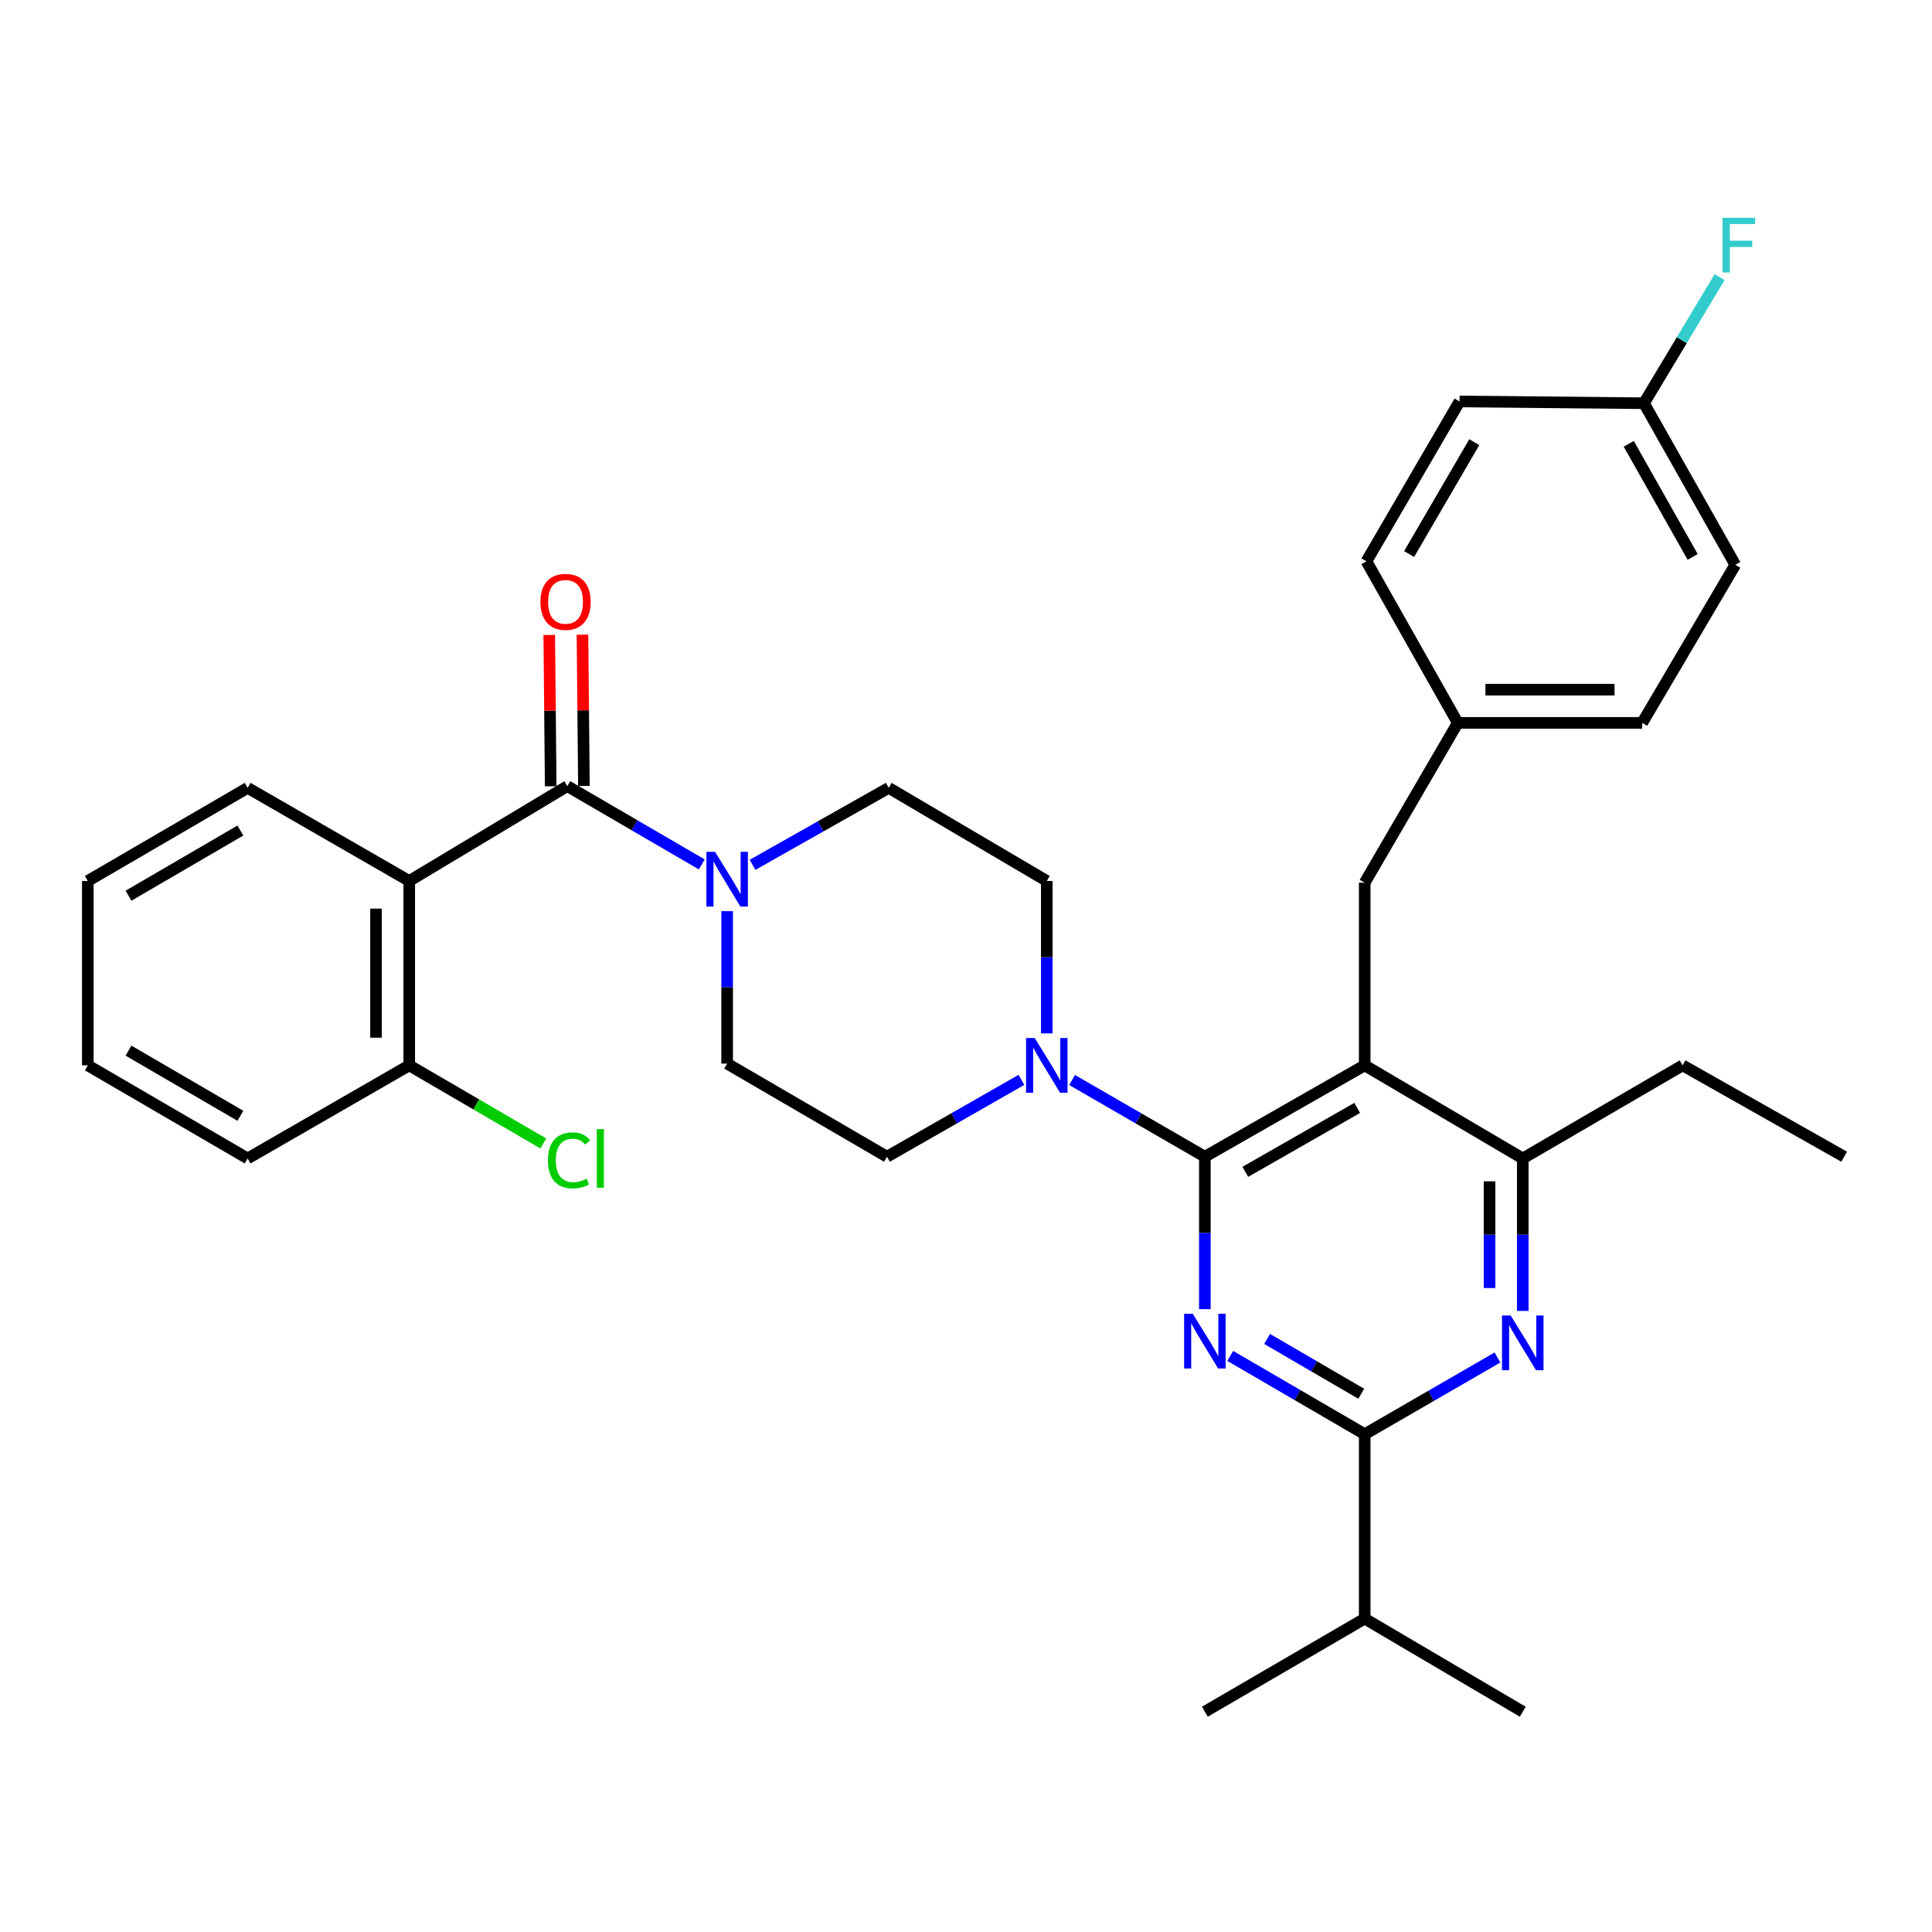 <?xml version='1.0' encoding='iso-8859-1'?>
<svg version='1.1' baseProfile='full'
              xmlns='http://www.w3.org/2000/svg'
                      xmlns:rdkit='http://www.rdkit.org/xml'
                      xmlns:xlink='http://www.w3.org/1999/xlink'
                  xml:space='preserve'
width='1000px' height='1000px' viewBox='0 0 1000 1000'>
<!-- END OF HEADER -->
<rect style='opacity:1.0;fill:#FFFFFF;stroke:none' width='1000' height='1000' x='0' y='0'> </rect>
<path class='bond-0' d='M 211.819,455.986 L 293.635,406.893' style='fill:none;fill-rule:evenodd;stroke:#000000;stroke-width:6px;stroke-linecap:butt;stroke-linejoin:miter;stroke-opacity:1' />
<path class='bond-1' d='M 211.819,455.986 L 211.819,551.432' style='fill:none;fill-rule:evenodd;stroke:#000000;stroke-width:6px;stroke-linecap:butt;stroke-linejoin:miter;stroke-opacity:1' />
<path class='bond-1' d='M 194.626,470.303 L 194.626,537.116' style='fill:none;fill-rule:evenodd;stroke:#000000;stroke-width:6px;stroke-linecap:butt;stroke-linejoin:miter;stroke-opacity:1' />
<path class='bond-2' d='M 211.819,455.986 L 128.178,407.8' style='fill:none;fill-rule:evenodd;stroke:#000000;stroke-width:6px;stroke-linecap:butt;stroke-linejoin:miter;stroke-opacity:1' />
<path class='bond-3' d='M 389.51,447.642 L 424.755,427.721' style='fill:none;fill-rule:evenodd;stroke:#0000FF;stroke-width:6px;stroke-linecap:butt;stroke-linejoin:miter;stroke-opacity:1' />
<path class='bond-3' d='M 424.755,427.721 L 459.999,407.8' style='fill:none;fill-rule:evenodd;stroke:#000000;stroke-width:6px;stroke-linecap:butt;stroke-linejoin:miter;stroke-opacity:1' />
<path class='bond-4' d='M 376.368,471.616 L 376.368,511.071' style='fill:none;fill-rule:evenodd;stroke:#0000FF;stroke-width:6px;stroke-linecap:butt;stroke-linejoin:miter;stroke-opacity:1' />
<path class='bond-4' d='M 376.368,511.071 L 376.368,550.525' style='fill:none;fill-rule:evenodd;stroke:#000000;stroke-width:6px;stroke-linecap:butt;stroke-linejoin:miter;stroke-opacity:1' />
<path class='bond-5' d='M 363.235,447.422 L 328.435,427.157' style='fill:none;fill-rule:evenodd;stroke:#0000FF;stroke-width:6px;stroke-linecap:butt;stroke-linejoin:miter;stroke-opacity:1' />
<path class='bond-5' d='M 328.435,427.157 L 293.635,406.893' style='fill:none;fill-rule:evenodd;stroke:#000000;stroke-width:6px;stroke-linecap:butt;stroke-linejoin:miter;stroke-opacity:1' />
<path class='bond-6' d='M 302.231,406.811 L 301.859,367.657' style='fill:none;fill-rule:evenodd;stroke:#000000;stroke-width:6px;stroke-linecap:butt;stroke-linejoin:miter;stroke-opacity:1' />
<path class='bond-6' d='M 301.859,367.657 L 301.486,328.502' style='fill:none;fill-rule:evenodd;stroke:#FF0000;stroke-width:6px;stroke-linecap:butt;stroke-linejoin:miter;stroke-opacity:1' />
<path class='bond-6' d='M 285.039,406.975 L 284.667,367.82' style='fill:none;fill-rule:evenodd;stroke:#000000;stroke-width:6px;stroke-linecap:butt;stroke-linejoin:miter;stroke-opacity:1' />
<path class='bond-6' d='M 284.667,367.82 L 284.295,328.666' style='fill:none;fill-rule:evenodd;stroke:#FF0000;stroke-width:6px;stroke-linecap:butt;stroke-linejoin:miter;stroke-opacity:1' />
<path class='bond-7' d='M 211.819,551.432 L 246.524,571.648' style='fill:none;fill-rule:evenodd;stroke:#000000;stroke-width:6px;stroke-linecap:butt;stroke-linejoin:miter;stroke-opacity:1' />
<path class='bond-7' d='M 246.524,571.648 L 281.229,591.864' style='fill:none;fill-rule:evenodd;stroke:#00CC00;stroke-width:6px;stroke-linecap:butt;stroke-linejoin:miter;stroke-opacity:1' />
<path class='bond-8' d='M 211.819,551.432 L 128.178,599.619' style='fill:none;fill-rule:evenodd;stroke:#000000;stroke-width:6px;stroke-linecap:butt;stroke-linejoin:miter;stroke-opacity:1' />
<path class='bond-9' d='M 706.365,456.894 L 754.542,374.161' style='fill:none;fill-rule:evenodd;stroke:#000000;stroke-width:6px;stroke-linecap:butt;stroke-linejoin:miter;stroke-opacity:1' />
<path class='bond-10' d='M 706.365,456.894 L 706.365,551.432' style='fill:none;fill-rule:evenodd;stroke:#000000;stroke-width:6px;stroke-linecap:butt;stroke-linejoin:miter;stroke-opacity:1' />
<path class='bond-11' d='M 706.365,551.432 L 788.181,599.619' style='fill:none;fill-rule:evenodd;stroke:#000000;stroke-width:6px;stroke-linecap:butt;stroke-linejoin:miter;stroke-opacity:1' />
<path class='bond-12' d='M 706.365,551.432 L 623.632,598.711' style='fill:none;fill-rule:evenodd;stroke:#000000;stroke-width:6px;stroke-linecap:butt;stroke-linejoin:miter;stroke-opacity:1' />
<path class='bond-12' d='M 702.485,573.451 L 644.572,606.546' style='fill:none;fill-rule:evenodd;stroke:#000000;stroke-width:6px;stroke-linecap:butt;stroke-linejoin:miter;stroke-opacity:1' />
<path class='bond-13' d='M 788.181,678.528 L 788.181,639.073' style='fill:none;fill-rule:evenodd;stroke:#0000FF;stroke-width:6px;stroke-linecap:butt;stroke-linejoin:miter;stroke-opacity:1' />
<path class='bond-13' d='M 788.181,639.073 L 788.181,599.619' style='fill:none;fill-rule:evenodd;stroke:#000000;stroke-width:6px;stroke-linecap:butt;stroke-linejoin:miter;stroke-opacity:1' />
<path class='bond-13' d='M 770.989,666.691 L 770.989,639.073' style='fill:none;fill-rule:evenodd;stroke:#0000FF;stroke-width:6px;stroke-linecap:butt;stroke-linejoin:miter;stroke-opacity:1' />
<path class='bond-13' d='M 770.989,639.073 L 770.989,611.455' style='fill:none;fill-rule:evenodd;stroke:#000000;stroke-width:6px;stroke-linecap:butt;stroke-linejoin:miter;stroke-opacity:1' />
<path class='bond-14' d='M 775.079,702.644 L 740.722,722.494' style='fill:none;fill-rule:evenodd;stroke:#0000FF;stroke-width:6px;stroke-linecap:butt;stroke-linejoin:miter;stroke-opacity:1' />
<path class='bond-14' d='M 740.722,722.494 L 706.365,742.343' style='fill:none;fill-rule:evenodd;stroke:#000000;stroke-width:6px;stroke-linecap:butt;stroke-linejoin:miter;stroke-opacity:1' />
<path class='bond-15' d='M 788.181,599.619 L 870.905,551.432' style='fill:none;fill-rule:evenodd;stroke:#000000;stroke-width:6px;stroke-linecap:butt;stroke-linejoin:miter;stroke-opacity:1' />
<path class='bond-16' d='M 623.632,598.711 L 623.632,638.166' style='fill:none;fill-rule:evenodd;stroke:#000000;stroke-width:6px;stroke-linecap:butt;stroke-linejoin:miter;stroke-opacity:1' />
<path class='bond-16' d='M 623.632,638.166 L 623.632,677.62' style='fill:none;fill-rule:evenodd;stroke:#0000FF;stroke-width:6px;stroke-linecap:butt;stroke-linejoin:miter;stroke-opacity:1' />
<path class='bond-17' d='M 623.632,598.711 L 589.275,578.858' style='fill:none;fill-rule:evenodd;stroke:#000000;stroke-width:6px;stroke-linecap:butt;stroke-linejoin:miter;stroke-opacity:1' />
<path class='bond-17' d='M 589.275,578.858 L 554.918,559.004' style='fill:none;fill-rule:evenodd;stroke:#0000FF;stroke-width:6px;stroke-linecap:butt;stroke-linejoin:miter;stroke-opacity:1' />
<path class='bond-18' d='M 636.765,701.815 L 671.565,722.079' style='fill:none;fill-rule:evenodd;stroke:#0000FF;stroke-width:6px;stroke-linecap:butt;stroke-linejoin:miter;stroke-opacity:1' />
<path class='bond-18' d='M 671.565,722.079 L 706.365,742.343' style='fill:none;fill-rule:evenodd;stroke:#000000;stroke-width:6px;stroke-linecap:butt;stroke-linejoin:miter;stroke-opacity:1' />
<path class='bond-18' d='M 655.857,693.037 L 680.216,707.222' style='fill:none;fill-rule:evenodd;stroke:#0000FF;stroke-width:6px;stroke-linecap:butt;stroke-linejoin:miter;stroke-opacity:1' />
<path class='bond-18' d='M 680.216,707.222 L 704.576,721.407' style='fill:none;fill-rule:evenodd;stroke:#000000;stroke-width:6px;stroke-linecap:butt;stroke-linejoin:miter;stroke-opacity:1' />
<path class='bond-19' d='M 706.365,742.343 L 706.365,837.799' style='fill:none;fill-rule:evenodd;stroke:#000000;stroke-width:6px;stroke-linecap:butt;stroke-linejoin:miter;stroke-opacity:1' />
<path class='bond-20' d='M 541.816,534.886 L 541.816,495.436' style='fill:none;fill-rule:evenodd;stroke:#0000FF;stroke-width:6px;stroke-linecap:butt;stroke-linejoin:miter;stroke-opacity:1' />
<path class='bond-20' d='M 541.816,495.436 L 541.816,455.986' style='fill:none;fill-rule:evenodd;stroke:#000000;stroke-width:6px;stroke-linecap:butt;stroke-linejoin:miter;stroke-opacity:1' />
<path class='bond-21' d='M 528.693,558.932 L 493.893,578.822' style='fill:none;fill-rule:evenodd;stroke:#0000FF;stroke-width:6px;stroke-linecap:butt;stroke-linejoin:miter;stroke-opacity:1' />
<path class='bond-21' d='M 493.893,578.822 L 459.092,598.711' style='fill:none;fill-rule:evenodd;stroke:#000000;stroke-width:6px;stroke-linecap:butt;stroke-linejoin:miter;stroke-opacity:1' />
<path class='bond-22' d='M 541.816,455.986 L 459.999,407.8' style='fill:none;fill-rule:evenodd;stroke:#000000;stroke-width:6px;stroke-linecap:butt;stroke-linejoin:miter;stroke-opacity:1' />
<path class='bond-23' d='M 376.368,550.525 L 459.092,598.711' style='fill:none;fill-rule:evenodd;stroke:#000000;stroke-width:6px;stroke-linecap:butt;stroke-linejoin:miter;stroke-opacity:1' />
<path class='bond-24' d='M 788.181,885.985 L 706.365,837.799' style='fill:none;fill-rule:evenodd;stroke:#000000;stroke-width:6px;stroke-linecap:butt;stroke-linejoin:miter;stroke-opacity:1' />
<path class='bond-25' d='M 706.365,837.799 L 623.632,885.985' style='fill:none;fill-rule:evenodd;stroke:#000000;stroke-width:6px;stroke-linecap:butt;stroke-linejoin:miter;stroke-opacity:1' />
<path class='bond-26' d='M 898.183,292.344 L 850.914,208.713' style='fill:none;fill-rule:evenodd;stroke:#000000;stroke-width:6px;stroke-linecap:butt;stroke-linejoin:miter;stroke-opacity:1' />
<path class='bond-26' d='M 876.126,288.259 L 843.037,229.718' style='fill:none;fill-rule:evenodd;stroke:#000000;stroke-width:6px;stroke-linecap:butt;stroke-linejoin:miter;stroke-opacity:1' />
<path class='bond-27' d='M 898.183,292.344 L 849.997,374.161' style='fill:none;fill-rule:evenodd;stroke:#000000;stroke-width:6px;stroke-linecap:butt;stroke-linejoin:miter;stroke-opacity:1' />
<path class='bond-28' d='M 850.914,208.713 L 755.459,207.796' style='fill:none;fill-rule:evenodd;stroke:#000000;stroke-width:6px;stroke-linecap:butt;stroke-linejoin:miter;stroke-opacity:1' />
<path class='bond-29' d='M 850.914,208.713 L 870.494,176.073' style='fill:none;fill-rule:evenodd;stroke:#000000;stroke-width:6px;stroke-linecap:butt;stroke-linejoin:miter;stroke-opacity:1' />
<path class='bond-29' d='M 870.494,176.073 L 890.073,143.433' style='fill:none;fill-rule:evenodd;stroke:#33CCCC;stroke-width:6px;stroke-linecap:butt;stroke-linejoin:miter;stroke-opacity:1' />
<path class='bond-30' d='M 870.905,551.432 L 954.545,598.711' style='fill:none;fill-rule:evenodd;stroke:#000000;stroke-width:6px;stroke-linecap:butt;stroke-linejoin:miter;stroke-opacity:1' />
<path class='bond-31' d='M 755.459,207.796 L 707.272,290.53' style='fill:none;fill-rule:evenodd;stroke:#000000;stroke-width:6px;stroke-linecap:butt;stroke-linejoin:miter;stroke-opacity:1' />
<path class='bond-31' d='M 763.087,228.859 L 729.356,286.772' style='fill:none;fill-rule:evenodd;stroke:#000000;stroke-width:6px;stroke-linecap:butt;stroke-linejoin:miter;stroke-opacity:1' />
<path class='bond-32' d='M 707.272,290.53 L 754.542,374.161' style='fill:none;fill-rule:evenodd;stroke:#000000;stroke-width:6px;stroke-linecap:butt;stroke-linejoin:miter;stroke-opacity:1' />
<path class='bond-33' d='M 754.542,374.161 L 849.997,374.161' style='fill:none;fill-rule:evenodd;stroke:#000000;stroke-width:6px;stroke-linecap:butt;stroke-linejoin:miter;stroke-opacity:1' />
<path class='bond-33' d='M 768.86,356.968 L 835.679,356.968' style='fill:none;fill-rule:evenodd;stroke:#000000;stroke-width:6px;stroke-linecap:butt;stroke-linejoin:miter;stroke-opacity:1' />
<path class='bond-34' d='M 128.178,407.8 L 45.455,455.986' style='fill:none;fill-rule:evenodd;stroke:#000000;stroke-width:6px;stroke-linecap:butt;stroke-linejoin:miter;stroke-opacity:1' />
<path class='bond-34' d='M 124.423,429.884 L 66.516,463.614' style='fill:none;fill-rule:evenodd;stroke:#000000;stroke-width:6px;stroke-linecap:butt;stroke-linejoin:miter;stroke-opacity:1' />
<path class='bond-35' d='M 128.178,599.619 L 45.455,551.432' style='fill:none;fill-rule:evenodd;stroke:#000000;stroke-width:6px;stroke-linecap:butt;stroke-linejoin:miter;stroke-opacity:1' />
<path class='bond-35' d='M 124.423,577.535 L 66.516,543.805' style='fill:none;fill-rule:evenodd;stroke:#000000;stroke-width:6px;stroke-linecap:butt;stroke-linejoin:miter;stroke-opacity:1' />
<path class='bond-36' d='M 45.455,455.986 L 45.455,551.432' style='fill:none;fill-rule:evenodd;stroke:#000000;stroke-width:6px;stroke-linecap:butt;stroke-linejoin:miter;stroke-opacity:1' />
<path  class='atom-1' d='M 370.108 440.91
L 379.388 455.91
Q 380.308 457.39, 381.788 460.07
Q 383.268 462.75, 383.348 462.91
L 383.348 440.91
L 387.108 440.91
L 387.108 469.23
L 383.228 469.23
L 373.268 452.83
Q 372.108 450.91, 370.868 448.71
Q 369.668 446.51, 369.308 445.83
L 369.308 469.23
L 365.628 469.23
L 365.628 440.91
L 370.108 440.91
' fill='#0000FF'/>
<path  class='atom-6' d='M 781.921 680.914
L 791.201 695.914
Q 792.121 697.394, 793.601 700.074
Q 795.081 702.754, 795.161 702.914
L 795.161 680.914
L 798.921 680.914
L 798.921 709.234
L 795.041 709.234
L 785.081 692.834
Q 783.921 690.914, 782.681 688.714
Q 781.481 686.514, 781.121 685.834
L 781.121 709.234
L 777.441 709.234
L 777.441 680.914
L 781.921 680.914
' fill='#0000FF'/>
<path  class='atom-9' d='M 617.372 680.007
L 626.652 695.007
Q 627.572 696.487, 629.052 699.167
Q 630.532 701.847, 630.612 702.007
L 630.612 680.007
L 634.372 680.007
L 634.372 708.327
L 630.492 708.327
L 620.532 691.927
Q 619.372 690.007, 618.132 687.807
Q 616.932 685.607, 616.572 684.927
L 616.572 708.327
L 612.892 708.327
L 612.892 680.007
L 617.372 680.007
' fill='#0000FF'/>
<path  class='atom-11' d='M 535.556 537.272
L 544.836 552.272
Q 545.756 553.752, 547.236 556.432
Q 548.716 559.112, 548.796 559.272
L 548.796 537.272
L 552.556 537.272
L 552.556 565.592
L 548.676 565.592
L 538.716 549.192
Q 537.556 547.272, 536.316 545.072
Q 535.116 542.872, 534.756 542.192
L 534.756 565.592
L 531.076 565.592
L 531.076 537.272
L 535.556 537.272
' fill='#0000FF'/>
<path  class='atom-27' d='M 891.578 112.728
L 908.418 112.728
L 908.418 115.968
L 895.378 115.968
L 895.378 124.568
L 906.978 124.568
L 906.978 127.848
L 895.378 127.848
L 895.378 141.048
L 891.578 141.048
L 891.578 112.728
' fill='#33CCCC'/>
<path  class='atom-28' d='M 279.728 311.517
Q 279.728 304.717, 283.088 300.917
Q 286.448 297.117, 292.728 297.117
Q 299.008 297.117, 302.368 300.917
Q 305.728 304.717, 305.728 311.517
Q 305.728 318.397, 302.328 322.317
Q 298.928 326.197, 292.728 326.197
Q 286.488 326.197, 283.088 322.317
Q 279.728 318.437, 279.728 311.517
M 292.728 322.997
Q 297.048 322.997, 299.368 320.117
Q 301.728 317.197, 301.728 311.517
Q 301.728 305.957, 299.368 303.157
Q 297.048 300.317, 292.728 300.317
Q 288.408 300.317, 286.048 303.117
Q 283.728 305.917, 283.728 311.517
Q 283.728 317.237, 286.048 320.117
Q 288.408 322.997, 292.728 322.997
' fill='#FF0000'/>
<path  class='atom-29' d='M 283.622 600.599
Q 283.622 593.559, 286.902 589.879
Q 290.222 586.159, 296.502 586.159
Q 302.342 586.159, 305.462 590.279
L 302.822 592.439
Q 300.542 589.439, 296.502 589.439
Q 292.222 589.439, 289.942 592.319
Q 287.702 595.159, 287.702 600.599
Q 287.702 606.199, 290.022 609.079
Q 292.382 611.959, 296.942 611.959
Q 300.062 611.959, 303.702 610.079
L 304.822 613.079
Q 303.342 614.039, 301.102 614.599
Q 298.862 615.159, 296.382 615.159
Q 290.222 615.159, 286.902 611.399
Q 283.622 607.639, 283.622 600.599
' fill='#00CC00'/>
<path  class='atom-29' d='M 308.902 584.439
L 312.582 584.439
L 312.582 614.799
L 308.902 614.799
L 308.902 584.439
' fill='#00CC00'/>
</svg>

